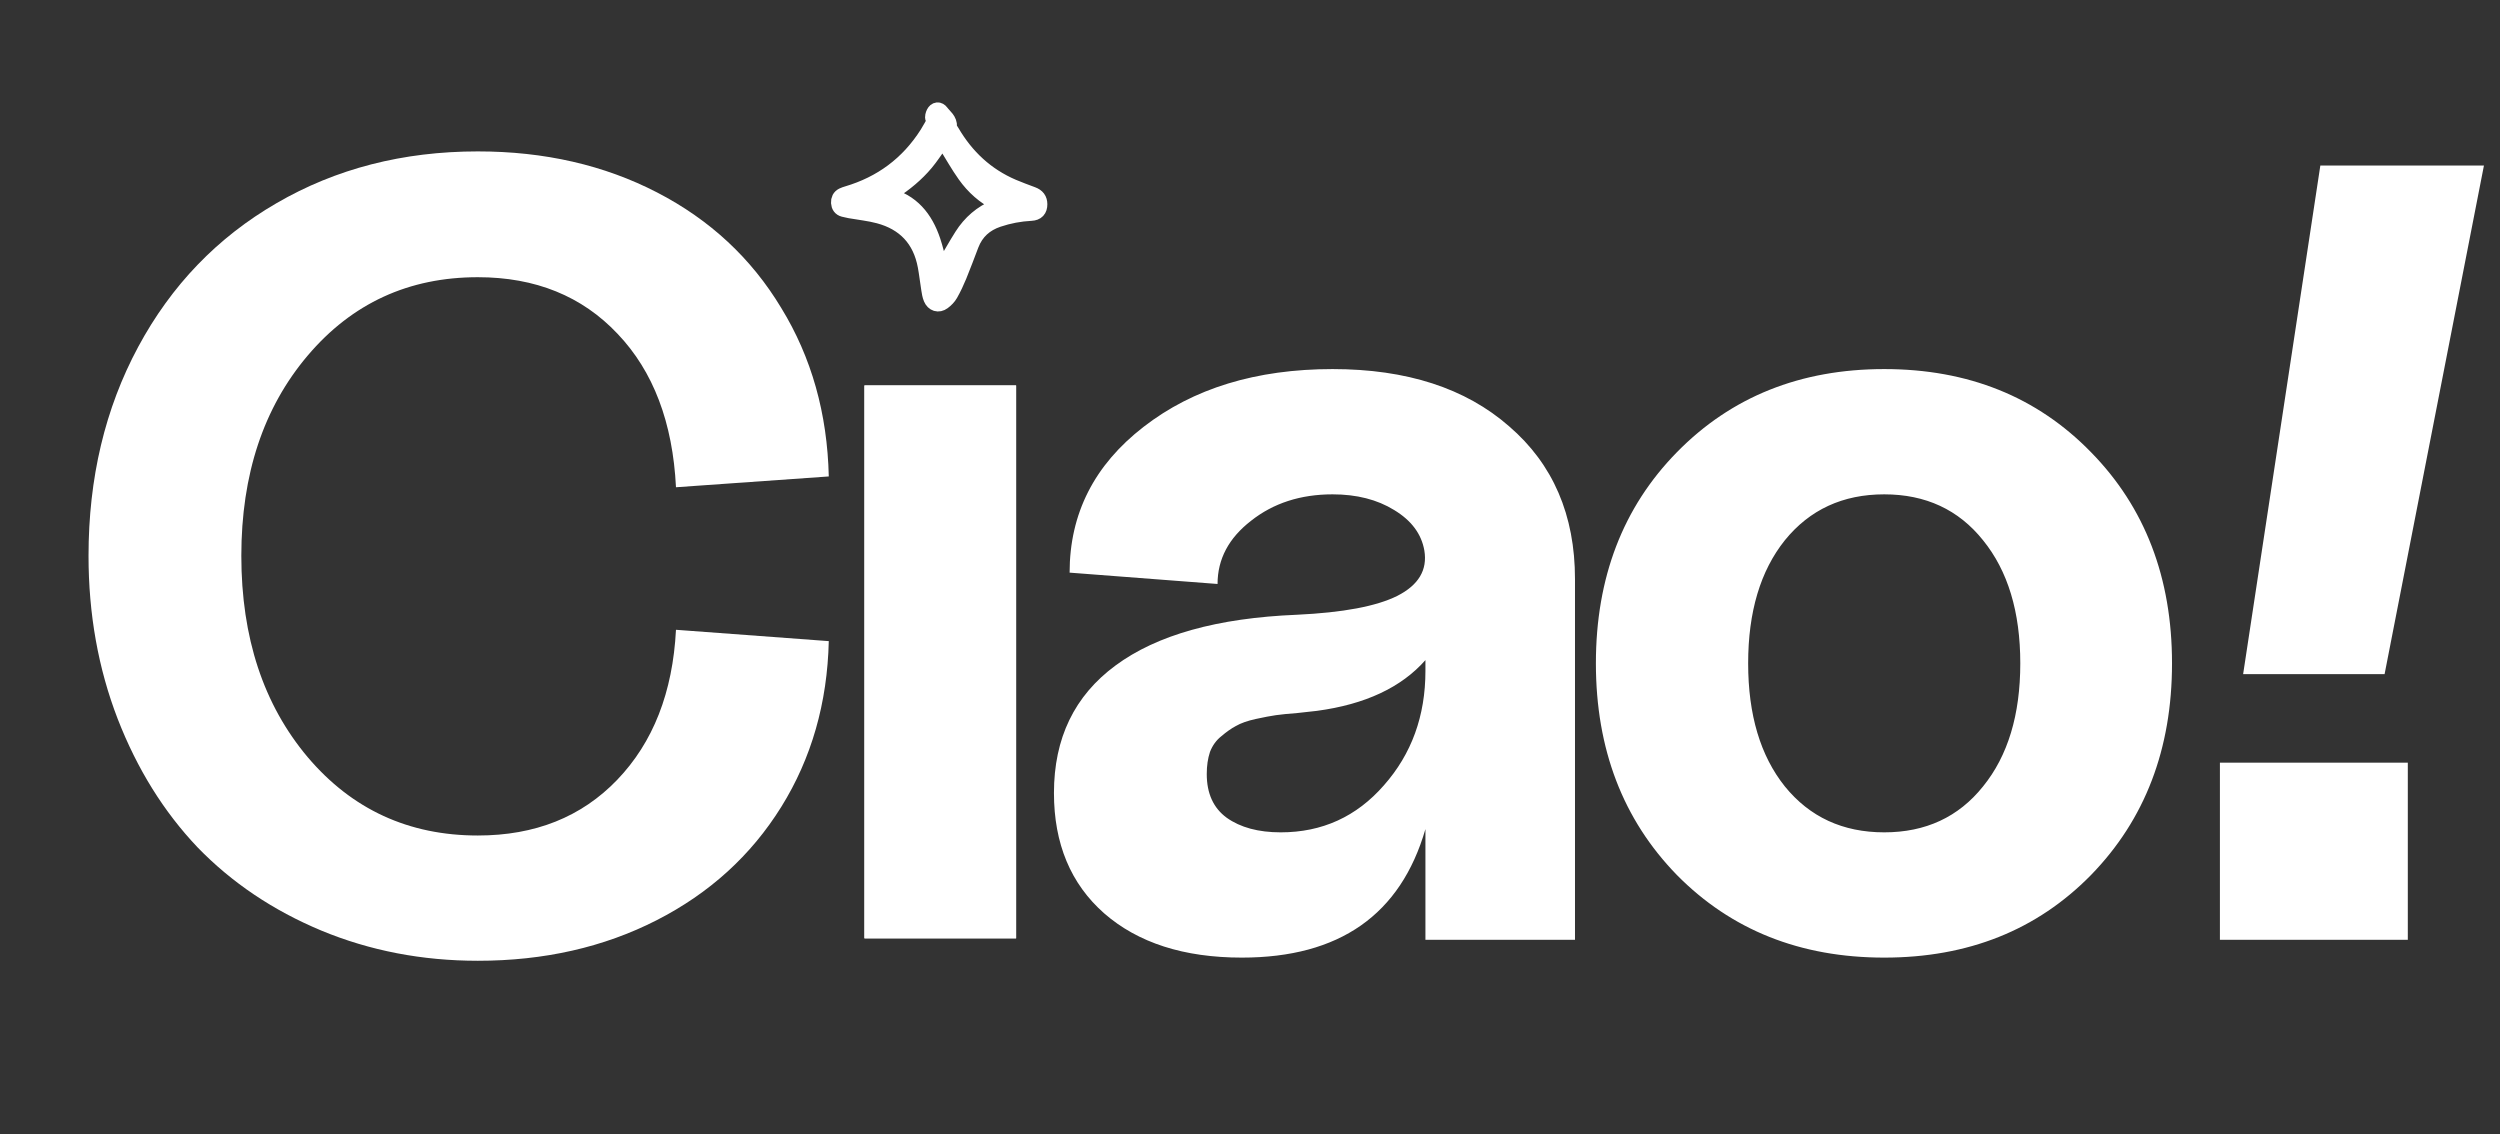 <svg width="745" height="338" viewBox="0 0 745 338" fill="none" xmlns="http://www.w3.org/2000/svg">
<rect x="0" y="0" width="745" height="338" fill="#333333" stroke="none"/>
<path d="M142.391 286.31C125.765 286.31 110.211 283.306 95.73 277.299C81.356 271.292 69.074 263.033 58.883 252.52C48.8 241.901 40.862 229.136 35.07 214.226C29.277 199.208 26.381 183.011 26.381 165.634C26.381 142.464 31.316 121.707 41.184 103.365C51.053 85.022 64.783 70.755 82.375 60.565C100.074 50.267 120.08 45.118 142.391 45.118C162.236 45.118 180.042 49.194 195.811 57.347C211.579 65.499 223.915 76.977 232.818 91.78C241.828 106.475 246.548 123.209 246.977 141.981L201.442 145.199C200.477 125.891 194.684 110.659 184.065 99.503C173.445 88.24 159.554 82.608 142.391 82.608C121.796 82.608 104.901 90.385 91.707 105.939C78.513 121.493 71.916 141.391 71.916 165.634C71.916 189.983 78.513 209.989 91.707 225.65C104.901 241.204 121.796 248.981 142.391 248.981C159.447 248.981 173.284 243.456 183.904 232.408C194.631 221.252 200.477 206.342 201.442 187.677L246.977 191.056C246.548 209.506 241.828 225.972 232.818 240.453C223.807 254.934 211.418 266.197 195.65 274.242C179.881 282.287 162.128 286.31 142.391 286.31Z" fill="white"/>
<path d="M257.606 114.864H302.799V279.627H257.606V114.864Z" fill="white"/>
<path d="M257.606 114.864H302.799V279.627H257.606V114.864Z" fill="white"/>
<path d="M370.072 285.368C352.801 285.368 339.125 280.97 329.042 272.174C319.066 263.378 314.078 251.418 314.078 236.293C314.078 219.988 320.192 207.331 332.421 198.32C344.756 189.202 362.777 184.161 386.483 183.195C400.214 182.552 410.19 180.675 416.411 177.564C422.74 174.346 425.422 169.841 424.456 164.048C423.598 159.114 420.595 155.091 415.446 151.98C410.404 148.87 404.29 147.314 397.103 147.314C387.556 147.314 379.457 149.942 372.807 155.198C366.156 160.347 362.831 166.622 362.831 174.024L318.744 170.645C318.744 153.053 326.092 138.572 340.787 127.202C355.59 115.724 374.362 109.985 397.103 109.985C419.2 109.985 436.738 115.67 449.718 127.041C462.804 138.304 469.348 153.482 469.348 172.576V280.058H424.778V247.073C417.377 272.603 399.141 285.368 370.072 285.368ZM359.613 230.661C359.613 236.454 361.597 240.798 365.566 243.694C369.642 246.591 375.006 248.039 381.656 248.039C393.992 248.039 404.236 243.373 412.389 234.04C420.648 224.708 424.778 213.338 424.778 199.929V196.711C417.591 204.863 406.811 209.905 392.437 211.836C391.364 211.943 389.433 212.158 386.644 212.479C383.855 212.694 381.71 212.909 380.208 213.123C378.707 213.338 376.722 213.713 374.255 214.249C371.788 214.786 369.803 215.483 368.302 216.341C366.907 217.092 365.459 218.111 363.957 219.398C362.455 220.578 361.329 222.134 360.578 224.064C359.935 225.995 359.613 228.194 359.613 230.661ZM623.124 260.75C607.034 277.162 586.492 285.368 561.498 285.368C536.505 285.368 515.91 277.162 499.712 260.75C483.622 244.231 475.577 223.206 475.577 197.676C475.577 172.147 483.622 151.176 499.712 134.764C515.91 118.245 536.505 109.985 561.498 109.985C586.492 109.985 607.034 118.245 623.124 134.764C639.214 151.176 647.259 172.147 647.259 197.676C647.259 223.206 639.214 244.231 623.124 260.75ZM531.893 160.991C524.598 170.109 520.951 182.337 520.951 197.676C520.951 213.016 524.598 225.244 531.893 234.362C539.294 243.48 549.163 248.039 561.498 248.039C573.834 248.039 583.649 243.48 590.943 234.362C598.345 225.244 602.046 213.016 602.046 197.676C602.046 182.337 598.345 170.109 590.943 160.991C583.649 151.873 573.834 147.314 561.498 147.314C549.163 147.314 539.294 151.873 531.893 160.991ZM668.452 200.895L691.461 49.325H740.214L710.608 200.895H668.452ZM661.533 280.058V227.282H717.527V280.058H661.533Z" fill="white"/>
<path d="M309.673 60.867C309.677 62.454 308.912 63.286 307.308 63.368C303.923 63.542 300.626 64.158 297.397 65.245C293.551 66.538 290.761 68.987 289.251 72.924C288.074 75.996 286.938 79.088 285.689 82.127C284.922 83.992 284.062 85.833 283.071 87.579C282.561 88.478 281.763 89.28 280.932 89.887C279.642 90.829 278.251 90.397 277.606 88.893C277.242 88.042 277.106 87.07 276.956 86.137C276.591 83.88 276.344 81.602 275.932 79.357C274.43 71.175 269.568 66.223 261.933 64.177C259.099 63.417 256.149 63.123 253.254 62.607C252.651 62.499 252.054 62.36 251.46 62.208C250.564 61.98 250.136 61.322 250.08 60.414C250.024 59.512 250.368 58.785 251.176 58.386C251.615 58.169 252.091 58.018 252.56 57.88C262.617 54.897 270.659 49.031 276.441 39.931C276.88 39.241 277.278 38.524 277.686 37.812C278.123 37.049 278.562 36.337 278.17 35.327C278 34.889 278.196 34.184 278.435 33.715C278.91 32.783 279.727 32.688 280.348 33.528C281.314 34.837 282.885 35.778 282.747 37.814C282.715 38.298 283.195 38.835 283.479 39.323C287.867 46.852 293.893 52.442 301.763 55.814C303.685 56.637 305.652 57.349 307.609 58.082C309.011 58.607 309.669 59.458 309.673 60.87V60.867ZM298.328 61.049C297.868 60.755 297.627 60.566 297.359 60.432C293.456 58.488 290.24 55.635 287.699 52.057C285.666 49.195 283.933 46.105 282.076 43.109C281.729 42.55 281.425 41.962 280.972 41.159C280.458 41.959 280.148 42.49 279.792 42.986C278.474 44.824 277.237 46.736 275.795 48.46C272.958 51.852 269.584 54.605 265.915 56.979C265.387 57.319 264.647 57.49 264.486 58.376C271.558 60.11 275.61 65.056 277.871 71.84C278.611 74.061 279.127 76.359 279.744 78.624C279.919 79.265 280.088 79.91 280.372 80.976C280.96 80.073 281.342 79.528 281.682 78.957C283.387 76.083 285.009 73.154 286.795 70.337C289.254 66.46 292.577 63.612 296.752 61.871C297.239 61.667 297.693 61.38 298.328 61.046V61.049Z" fill="white" stroke="white" stroke-width="4.876"/>
</svg>
